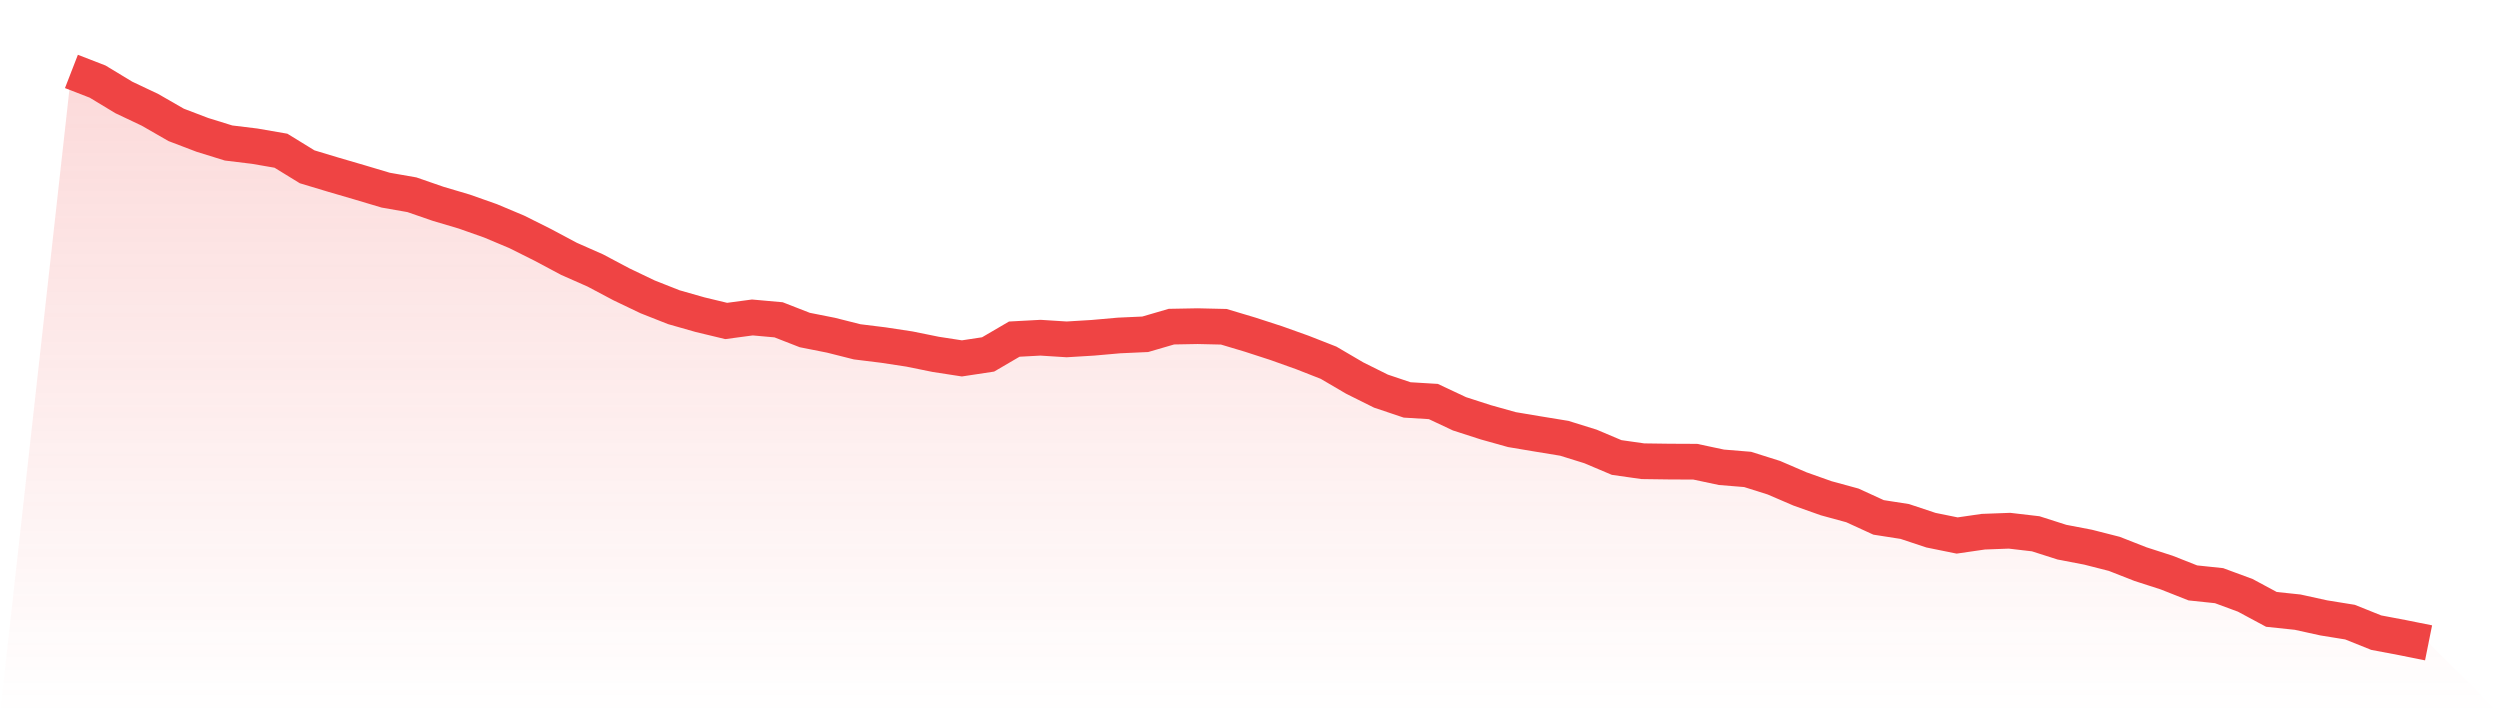 <svg viewBox="0 0 140 40" xmlns="http://www.w3.org/2000/svg">
<defs>
<linearGradient id="gradient" x1="0" x2="0" y1="0" y2="1">
<stop offset="0%" stop-color="#ef4444" stop-opacity="0.2"/>
<stop offset="100%" stop-color="#ef4444" stop-opacity="0"/>
</linearGradient>
</defs>
<path d="M4,4 L4,4 L5.467,4.569 L6.933,5.456 L8.4,6.151 L9.867,6.994 L11.333,7.553 L12.8,8.008 L14.267,8.186 L15.733,8.44 L17.2,9.341 L18.667,9.783 L20.133,10.211 L21.6,10.649 L23.067,10.906 L24.533,11.413 L26,11.848 L27.467,12.366 L28.933,12.982 L30.4,13.715 L31.867,14.497 L33.333,15.144 L34.8,15.922 L36.267,16.624 L37.733,17.203 L39.2,17.621 L40.667,17.974 L42.133,17.778 L43.6,17.909 L45.067,18.481 L46.533,18.772 L48,19.142 L49.467,19.323 L50.933,19.546 L52.4,19.844 L53.867,20.07 L55.333,19.848 L56.8,18.991 L58.267,18.912 L59.733,19.005 L61.2,18.916 L62.667,18.786 L64.133,18.72 L65.6,18.292 L67.067,18.265 L68.533,18.299 L70,18.738 L71.467,19.214 L72.933,19.738 L74.4,20.313 L75.867,21.173 L77.333,21.903 L78.8,22.396 L80.267,22.485 L81.733,23.174 L83.2,23.647 L84.667,24.058 L86.133,24.304 L87.6,24.544 L89.067,25 L90.533,25.62 L92,25.829 L93.467,25.849 L94.933,25.856 L96.4,26.168 L97.867,26.288 L99.333,26.75 L100.8,27.381 L102.267,27.902 L103.733,28.302 L105.2,28.974 L106.667,29.203 L108.133,29.69 L109.6,29.988 L111.067,29.775 L112.533,29.721 L114,29.892 L115.467,30.361 L116.933,30.642 L118.4,31.016 L119.867,31.591 L121.333,32.064 L122.8,32.643 L124.267,32.797 L125.733,33.338 L127.2,34.126 L128.667,34.28 L130.133,34.602 L131.6,34.839 L133.067,35.428 L134.533,35.705 L136,36 L140,40 L0,40 z" fill="url(#gradient)"/>
<path d="M4,4 L4,4 L5.467,4.569 L6.933,5.456 L8.4,6.151 L9.867,6.994 L11.333,7.553 L12.8,8.008 L14.267,8.186 L15.733,8.44 L17.2,9.341 L18.667,9.783 L20.133,10.211 L21.6,10.649 L23.067,10.906 L24.533,11.413 L26,11.848 L27.467,12.366 L28.933,12.982 L30.4,13.715 L31.867,14.497 L33.333,15.144 L34.8,15.922 L36.267,16.624 L37.733,17.203 L39.2,17.621 L40.667,17.974 L42.133,17.778 L43.6,17.909 L45.067,18.481 L46.533,18.772 L48,19.142 L49.467,19.323 L50.933,19.546 L52.4,19.844 L53.867,20.07 L55.333,19.848 L56.8,18.991 L58.267,18.912 L59.733,19.005 L61.2,18.916 L62.667,18.786 L64.133,18.72 L65.6,18.292 L67.067,18.265 L68.533,18.299 L70,18.738 L71.467,19.214 L72.933,19.738 L74.4,20.313 L75.867,21.173 L77.333,21.903 L78.8,22.396 L80.267,22.485 L81.733,23.174 L83.2,23.647 L84.667,24.058 L86.133,24.304 L87.6,24.544 L89.067,25 L90.533,25.62 L92,25.829 L93.467,25.849 L94.933,25.856 L96.4,26.168 L97.867,26.288 L99.333,26.75 L100.8,27.381 L102.267,27.902 L103.733,28.302 L105.2,28.974 L106.667,29.203 L108.133,29.69 L109.6,29.988 L111.067,29.775 L112.533,29.721 L114,29.892 L115.467,30.361 L116.933,30.642 L118.4,31.016 L119.867,31.591 L121.333,32.064 L122.8,32.643 L124.267,32.797 L125.733,33.338 L127.2,34.126 L128.667,34.28 L130.133,34.602 L131.6,34.839 L133.067,35.428 L134.533,35.705 L136,36" fill="none" stroke="#ef4444" stroke-width="2"/>
</svg>